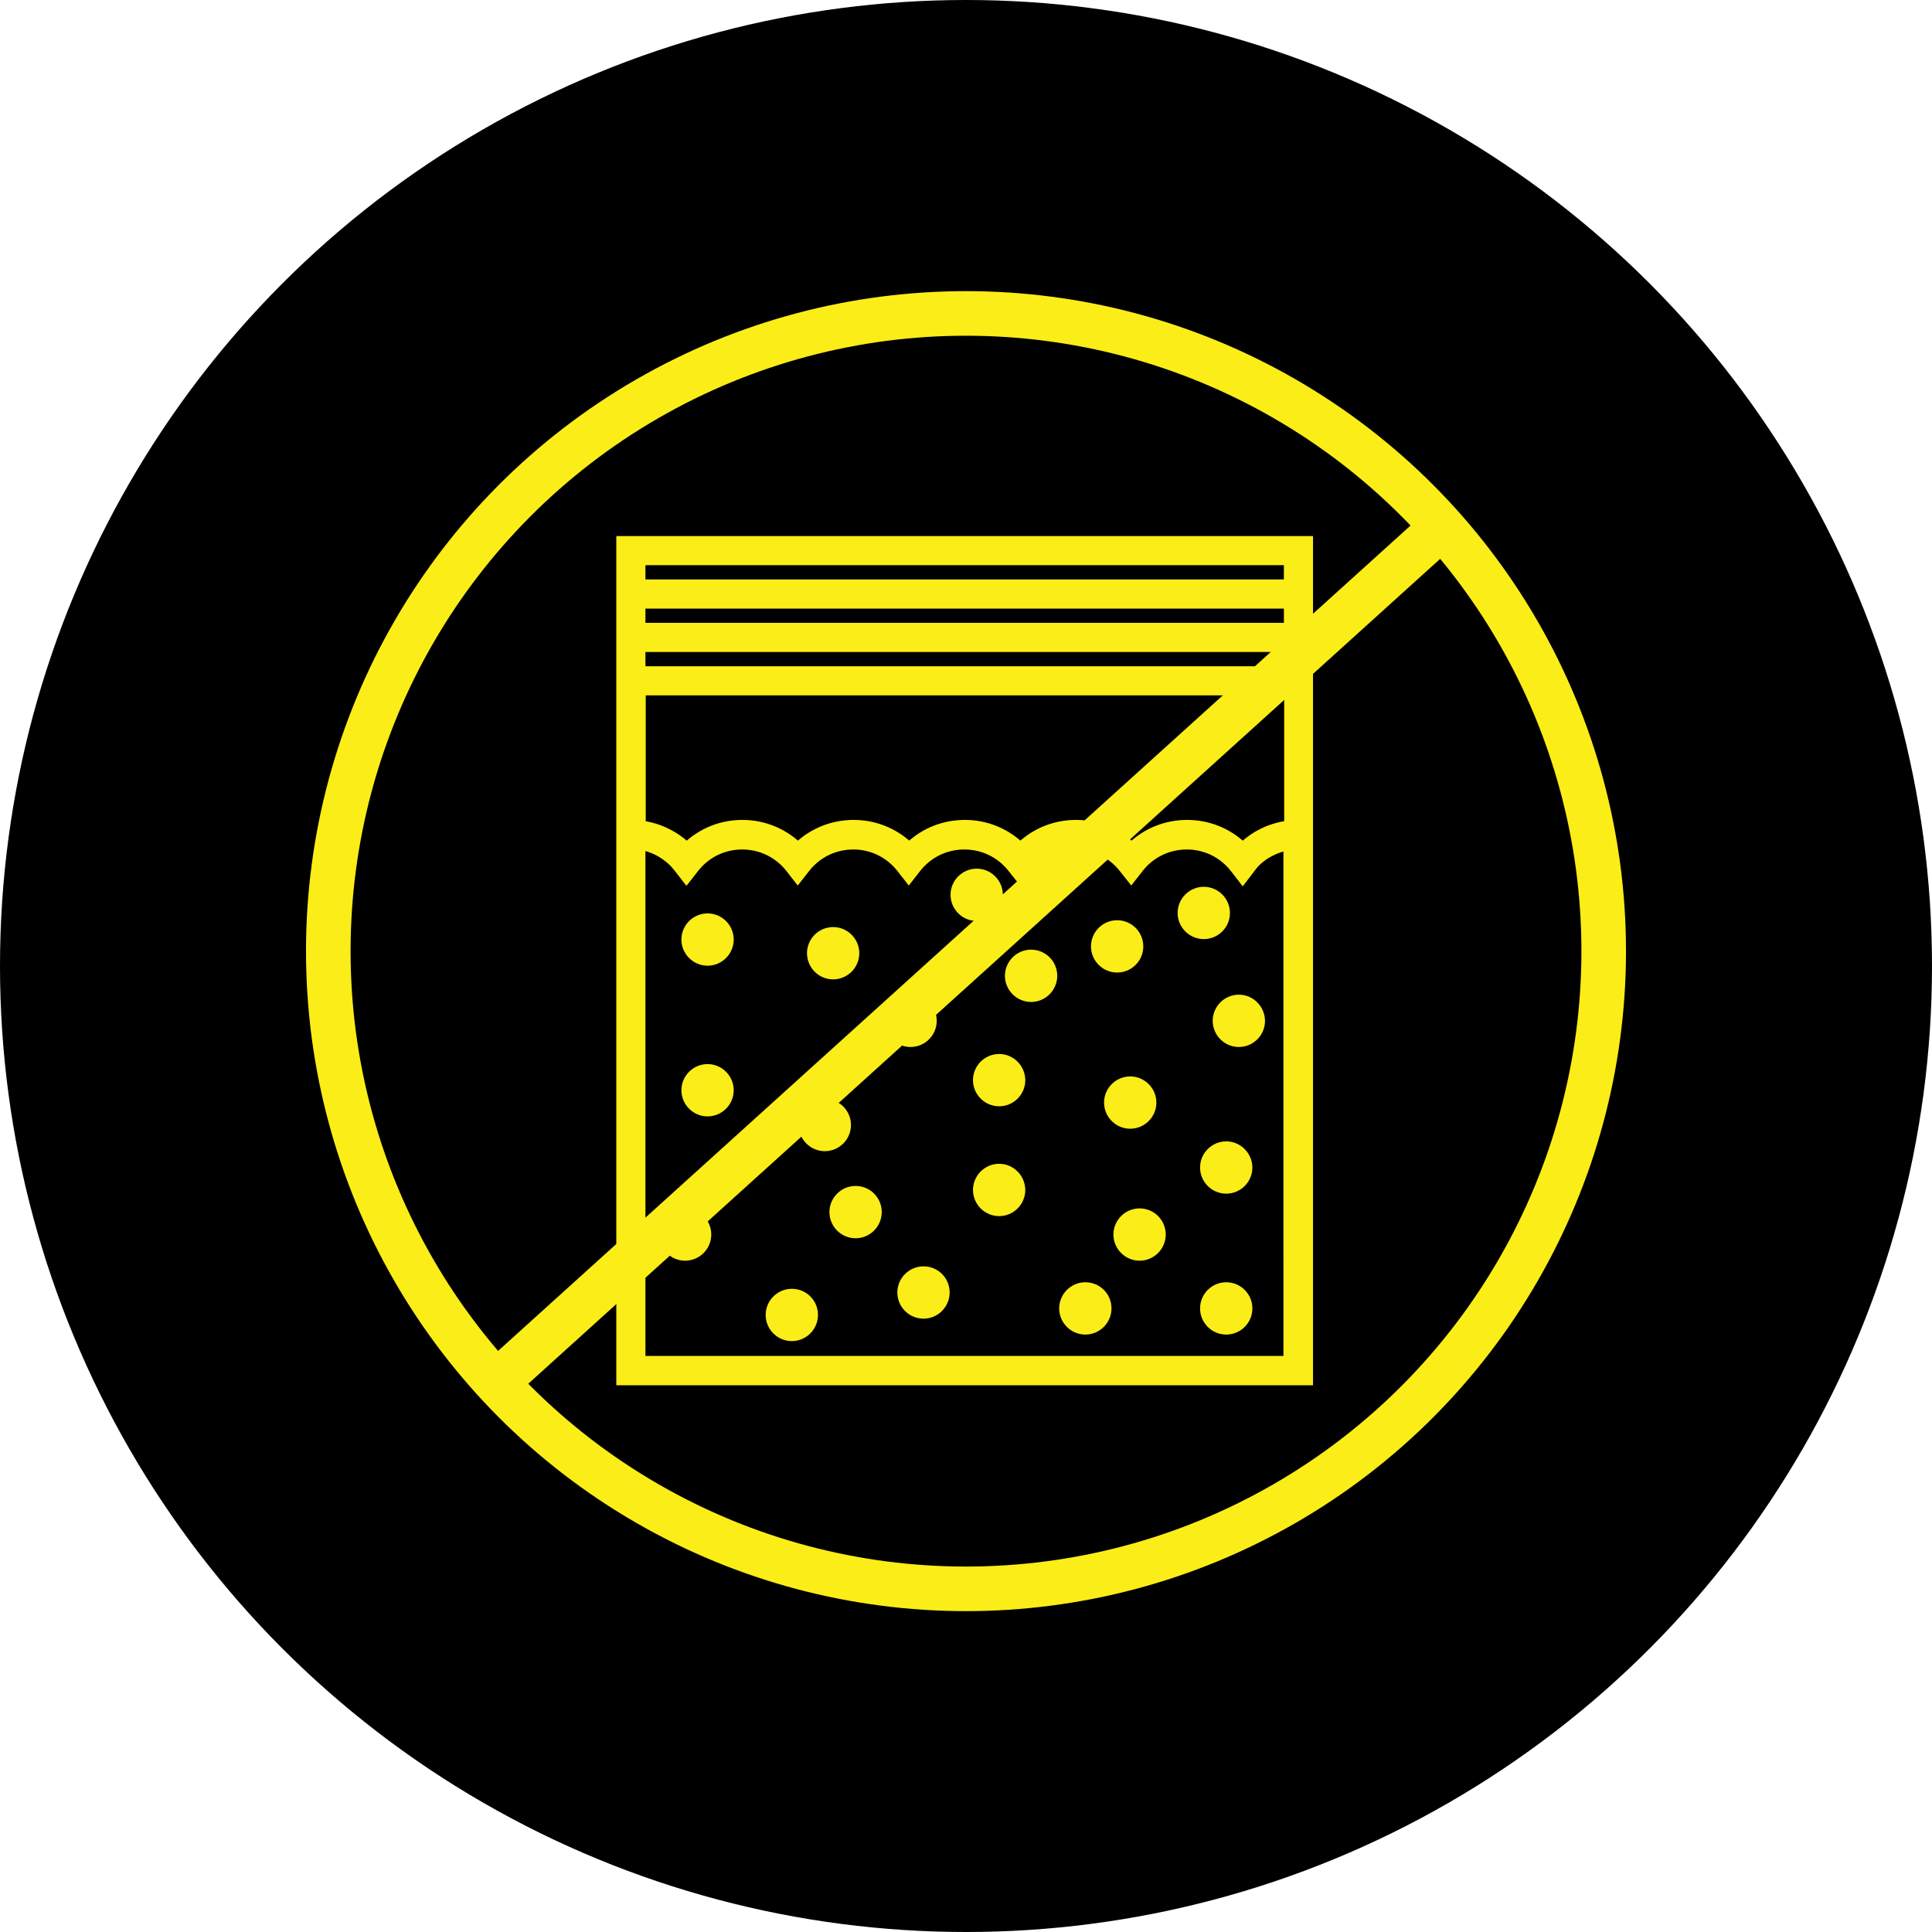 <?xml version="1.0" encoding="utf-8"?>
<!-- Generator: Adobe Illustrator 25.4.1, SVG Export Plug-In . SVG Version: 6.00 Build 0)  -->
<svg version="1.1" id="Layer_1" xmlns="http://www.w3.org/2000/svg" xmlns:xlink="http://www.w3.org/1999/xlink" x="0px" y="0px"
	 viewBox="0 0 130 130" style="enable-background:new 0 0 130 130;" xml:space="preserve">
<style type="text/css">
	.st0{fill:#FBED18;stroke:#FBED18;stroke-width:0.5;stroke-miterlimit:10;}
	.st1{fill:none;stroke:#FBED18;stroke-width:3;stroke-miterlimit:10;}
</style>
<circle cx="65" cy="65" r="65"/>
<g>
	<g>
		<g>
			<path class="st0" d="M41.72,55.44v37.52H88.1V55.43V36.32H41.72V55.44z M86.64,91.49H43.18V56.95c0.01,0,0.03,0.01,0.04,0.01
				c0.28,0.06,0.54,0.14,0.75,0.23c0.26,0.11,0.5,0.24,0.7,0.38c0.22,0.15,0.43,0.32,0.61,0.5c0.12,0.12,0.22,0.25,0.33,0.38
				l0.58,0.75l0.58-0.74c0.77-0.99,1.92-1.55,3.17-1.55c1.25,0,2.4,0.56,3.17,1.54l0.57,0.73l0.57-0.73
				c0.77-0.98,1.92-1.54,3.17-1.54c1.24,0,2.39,0.56,3.16,1.54l0.57,0.73l0.57-0.73c0.77-0.98,1.92-1.54,3.17-1.54
				c1.25,0,2.4,0.56,3.17,1.54l0.58,0.73l0.57-0.73c0.77-0.98,1.92-1.54,3.16-1.54c1.25,0,2.4,0.56,3.17,1.54l0.58,0.73l0.57-0.73
				c0.77-0.98,1.92-1.54,3.17-1.54c1.25,0,2.41,0.57,3.18,1.57l0.58,0.75l0.65-0.85c0.08-0.1,0.15-0.2,0.24-0.29
				c0.18-0.18,0.39-0.35,0.61-0.5c0.21-0.14,0.45-0.26,0.69-0.37c0.23-0.09,0.48-0.17,0.74-0.23c0.02,0,0.04-0.01,0.06-0.01V91.49z
				 M43.18,43.62h43.46v1.46H43.18V43.62z M86.64,42.16H43.18V40.7h43.46V42.16z M86.28,55.53c-0.36,0.08-0.7,0.18-1.02,0.31
				c-0.34,0.15-0.65,0.31-0.93,0.5c-0.25,0.17-0.49,0.36-0.71,0.56c-1.01-0.95-2.33-1.48-3.74-1.48c-1.41,0-2.74,0.53-3.74,1.48
				c-1.01-0.95-2.33-1.48-3.74-1.48c-1.41,0-2.73,0.53-3.74,1.48c-1.01-0.95-2.33-1.48-3.74-1.48c-1.41,0-2.74,0.53-3.74,1.48
				c-1.01-0.95-2.33-1.48-3.74-1.48c-1.41,0-2.74,0.53-3.75,1.48c-1.01-0.95-2.33-1.48-3.74-1.48c-1.41,0-2.73,0.53-3.74,1.48
				c-0.22-0.2-0.46-0.39-0.71-0.56c-0.28-0.18-0.59-0.35-0.94-0.5c-0.31-0.13-0.64-0.23-1.02-0.31c-0.11-0.02-0.23-0.03-0.34-0.05
				v-8.94h43.46v8.94C86.52,55.5,86.4,55.51,86.28,55.53z M43.18,37.78h43.46v1.46H43.18V37.78z"/>
			<path class="st0" d="M47.61,71.85c-0.83,0-1.51,0.68-1.51,1.51c0,0.83,0.68,1.51,1.51,1.51c0.83,0,1.51-0.68,1.51-1.51
				C49.12,72.53,48.44,71.85,47.61,71.85z"/>
			<path class="st0" d="M53.28,86.97c-0.83,0-1.51,0.68-1.51,1.51c0,0.83,0.68,1.51,1.51,1.51c0.83,0,1.51-0.68,1.51-1.51
				C54.79,87.64,54.12,86.97,53.28,86.97z"/>
			<path class="st0" d="M56.06,65.65c0.83,0,1.51-0.68,1.51-1.51c0-0.83-0.68-1.51-1.51-1.51c-0.83,0-1.51,0.68-1.51,1.51
				C54.56,64.98,55.23,65.65,56.06,65.65z"/>
			<path class="st0" d="M46.1,81.56c-0.83,0-1.51,0.68-1.51,1.51c0,0.83,0.68,1.51,1.51,1.51c0.83,0,1.51-0.68,1.51-1.51
				C47.61,82.23,46.93,81.56,46.1,81.56z"/>
			<path class="st0" d="M57.57,80.05c-0.83,0-1.51,0.68-1.51,1.51c0,0.83,0.68,1.51,1.51,1.51c0.83,0,1.51-0.68,1.51-1.51
				C59.08,80.72,58.41,80.05,57.57,80.05z"/>
			<path class="st0" d="M67.23,60.21c0-0.83-0.68-1.51-1.51-1.51c-0.83,0-1.51,0.68-1.51,1.51c0,0.83,0.68,1.51,1.51,1.51
				C66.55,61.71,67.23,61.04,67.23,60.21z"/>
			<path class="st0" d="M62.78,68.69c0-0.83-0.68-1.51-1.51-1.51c-0.83,0-1.51,0.68-1.51,1.51c0,0.83,0.68,1.51,1.51,1.51
				C62.1,70.2,62.78,69.52,62.78,68.69z"/>
			<path class="st0" d="M67.23,71.17c-0.83,0-1.51,0.68-1.51,1.51c0,0.83,0.68,1.51,1.51,1.51c0.83,0,1.51-0.68,1.51-1.51
				C68.73,71.85,68.06,71.17,67.23,71.17z"/>
			<path class="st0" d="M69.38,64.15c-0.83,0-1.51,0.68-1.51,1.51c0,0.83,0.68,1.51,1.51,1.51c0.83,0,1.51-0.68,1.51-1.51
				C70.89,64.82,70.21,64.15,69.38,64.15z"/>
			<path class="st0" d="M62.14,85.46c-0.83,0-1.51,0.68-1.51,1.51c0,0.83,0.68,1.51,1.51,1.51c0.83,0,1.51-0.68,1.51-1.51
				C63.65,86.13,62.98,85.46,62.14,85.46z"/>
			<path class="st0" d="M67.23,78.56c-0.83,0-1.51,0.68-1.51,1.51c0,0.83,0.68,1.51,1.51,1.51c0.83,0,1.51-0.68,1.51-1.51
				C68.73,79.24,68.06,78.56,67.23,78.56z"/>
			<path class="st0" d="M77.56,74.19c0-0.83-0.68-1.51-1.51-1.51c-0.83,0-1.51,0.68-1.51,1.51c0,0.83,0.68,1.51,1.51,1.51
				C76.88,75.7,77.56,75.02,77.56,74.19z"/>
			<circle class="st0" cx="82.51" cy="88.04" r="1.51"/>
			<path class="st0" d="M57.01,75.7c0-0.83-0.68-1.51-1.51-1.51c-0.83,0-1.51,0.68-1.51,1.51c0,0.83,0.68,1.51,1.51,1.51
				C56.33,77.21,57.01,76.53,57.01,75.7z"/>
			<path class="st0" d="M47.61,61.71c-0.83,0-1.51,0.68-1.51,1.51c0,0.83,0.68,1.51,1.51,1.51c0.83,0,1.51-0.68,1.51-1.51
				C49.12,62.39,48.44,61.71,47.61,61.71z"/>
			<path class="st0" d="M82.51,77.05c-0.83,0-1.51,0.68-1.51,1.51c0,0.83,0.68,1.51,1.51,1.51c0.83,0,1.51-0.68,1.51-1.51
				C84.01,77.73,83.34,77.05,82.51,77.05z"/>
			<path class="st0" d="M76.68,81.56c-0.83,0-1.51,0.68-1.51,1.51c0,0.83,0.68,1.51,1.51,1.51s1.51-0.68,1.51-1.51
				C78.19,82.23,77.51,81.56,76.68,81.56z"/>
			<path class="st0" d="M73.03,86.53c-0.83,0-1.51,0.68-1.51,1.51c0,0.83,0.68,1.51,1.51,1.51c0.83,0,1.51-0.68,1.51-1.51
				C74.54,87.2,73.87,86.53,73.03,86.53z"/>
			<circle class="st0" cx="75.17" cy="63.68" r="1.51"/>
			<path class="st0" d="M83.36,67.18c-0.83,0-1.51,0.68-1.51,1.51c0,0.83,0.68,1.51,1.51,1.51c0.83,0,1.51-0.68,1.51-1.51
				C84.86,67.86,84.19,67.18,83.36,67.18z"/>
			<path class="st0" d="M82.51,61.43c0-0.83-0.68-1.51-1.51-1.51c-0.83,0-1.51,0.68-1.51,1.51c0,0.83,0.68,1.51,1.51,1.51
				C81.83,62.94,82.51,62.27,82.51,61.43z"/>
		</g>
		<circle class="st1" cx="65" cy="64" r="42.91"/>
	</g>
	<line class="st1" x1="97.04" y1="35.46" x2="34.17" y2="92.33"/>
</g>
</svg>
